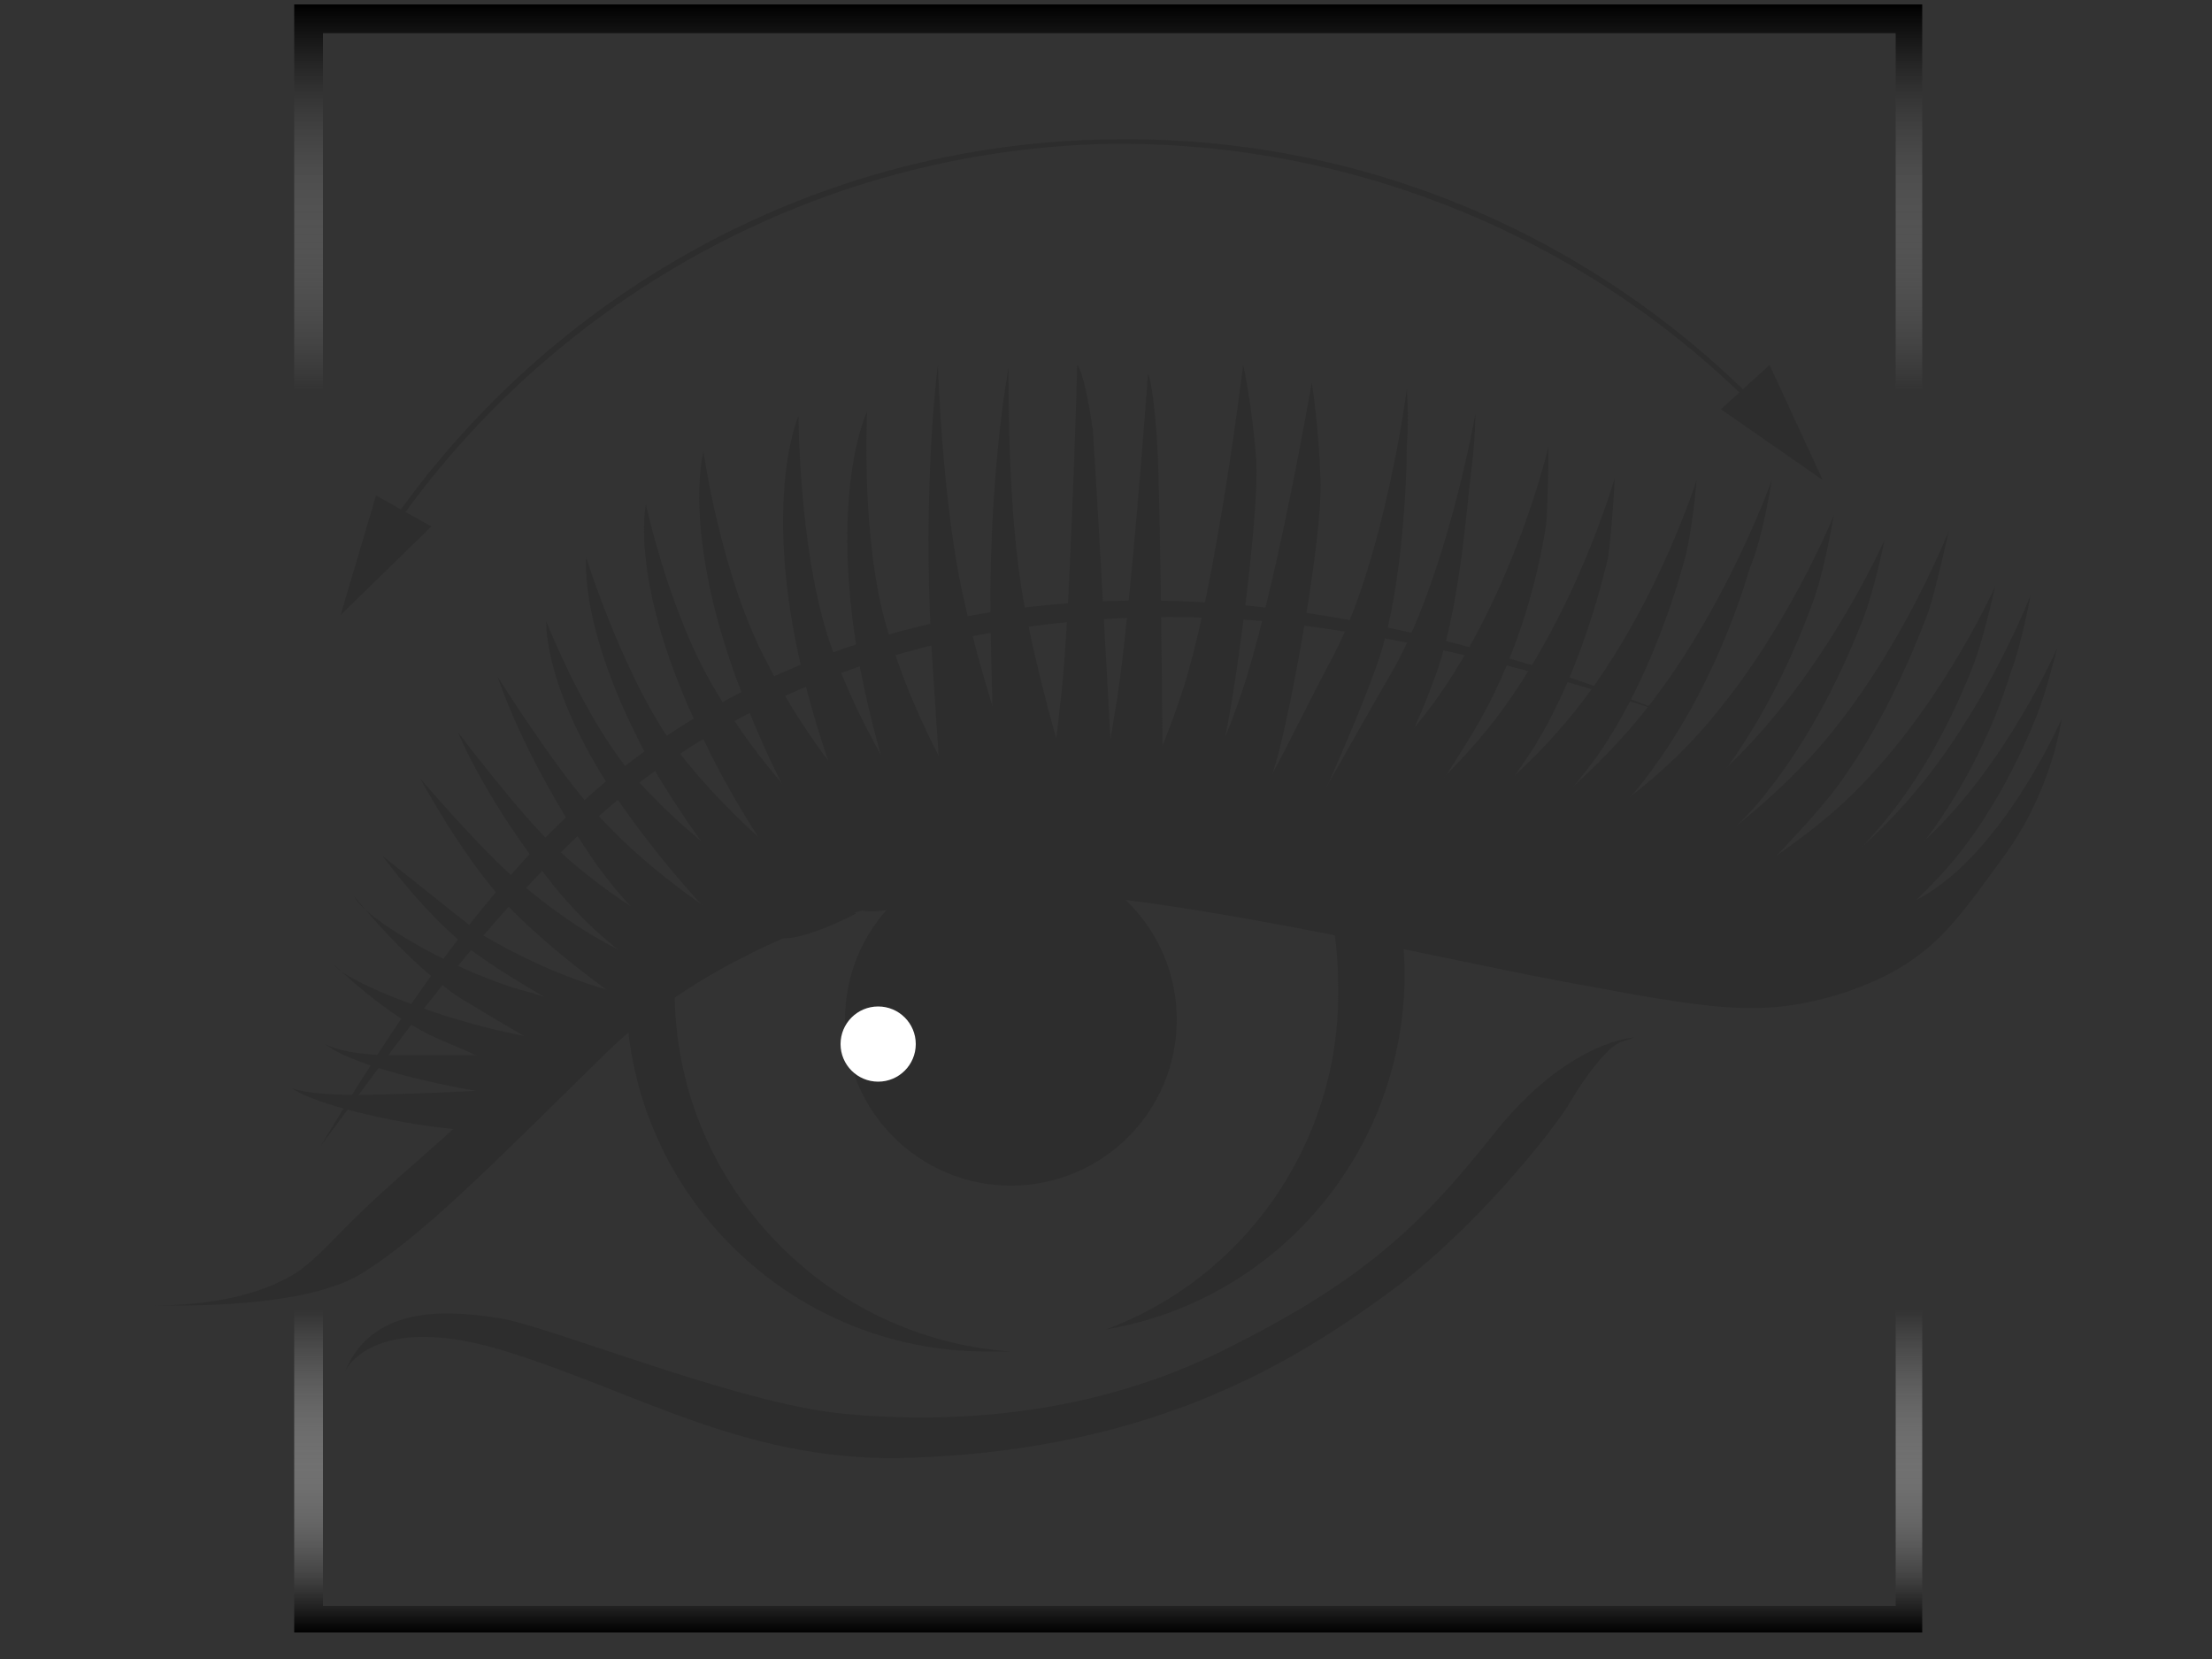<?xml version="1.0" encoding="utf-8"?>
<!-- Generator: Adobe Illustrator 28.0.0, SVG Export Plug-In . SVG Version: 6.00 Build 0)  -->
<svg version="1.1" id="Warstwa_1" xmlns="http://www.w3.org/2000/svg" xmlns:xlink="http://www.w3.org/1999/xlink" x="0px" y="0px"
	 viewBox="0 0 100 75" style="enable-background:new 0 0 100 75;" xml:space="preserve">
<rect x="0" y="0" width="100" height="75" fill="#333333" stroke="none"/>
<style type="text/css">
	.st0{display:none;}
	.st1{display:inline;}
	.st2{display:inline;fill:url(#SVGID_1_);}
	.st3{fill:url(#SVGID_00000023273796746820201320000016566662764834336409_);}
	.st4{fill:#2D2D2D;}
	.st5{fill:#FFFFFF;}
</style>
<g id="Warstwa_2_00000016783006895485153320000018426395044865882774_" class="st0">
	<g class="st1">
		<path d="M61.8,25c-3-0.6-6.2-0.3-9.4,0.2c-3.2,0.5-6.3,1.3-9.4,2.2c-6.3,1.8-12.4,4.1-18.4,6.6l0,0l0.3-0.3
			c-2.8,2.6-5.2,5.5-7.4,8.6l-0.8,1.2l-0.1,0.1v0.1l0,0l0,0l0,0c-0.2-0.1-0.1-0.1-0.1-0.1l0,0l0.1-0.3l0.2-0.6
			c0.3-0.9,0.6-1.8,0.9-2.7s0.6-1.8,0.8-2.7c0.3-0.9,0.5-1.8,0.8-2.9l1.1,1.2l0,0l-7.6,3.2l0.4-0.3l0,0c-0.7,0.8-1.3,1.9-1.8,2.9
			s-1,2.1-1.5,3.2C9,46.8,8.2,49,7.5,51.3c-0.1,0.3-0.2,0.6-0.3,0.8c0,0,0,0,0,0.1c0,0,0,0,0-0.1V52v-0.2v-0.5v-1.8
			c0-1.2,0.1-2.4,0.1-3.5c0.1-2.4,0.2-4.7,0.4-7l0,0l0.2,0.2l-1.3,0.6l0,0v-0.1c-0.4,2.9-0.7,5.8-0.9,8.7c-0.1,2.9-0.3,5.8-0.3,8.7
			l0,0l-1.2-0.8c7.1-3,14.3-5.9,21.6-8.6c7.2-2.7,14.6-5.3,22-7.6c3.7-1.1,7.5-2.2,11.4-2.8s7.8-0.8,11.7-0.8
			c3.9,0,7.8,0.4,11.7,0.9c3.9,0.6,7.7,1.3,11.5,2.5l-0.8,1.4c-2.2-1.9-4.6-3.7-7.1-5.3c-2.5-1.7-5-3.2-7.7-4.5
			c-1.3-0.7-2.7-1.3-4-2c-1.4-0.6-2.7-1.2-4.1-1.7C67.5,26.6,64.7,25.8,61.8,25z M62.2,23.4c3,0.7,5.9,1.6,8.7,2.7
			c1.4,0.5,2.8,1.2,4.2,1.8c1.4,0.6,2.8,1.3,4.1,2c2.7,1.4,5.3,3,7.8,4.6c2.5,1.7,4.9,3.5,7.3,5.5l3.1,2.6l-3.9-1.2
			c-3.6-1.1-7.4-1.9-11.2-2.4c-3.8-0.6-7.6-0.8-11.4-0.9c-3.8,0-7.6,0.3-11.4,0.8c-3.8,0.6-7.4,1.6-11.1,2.7
			c-7.4,2.3-14.7,4.8-21.9,7.5S12.1,54.7,5,57.7l-1.3,0.6L3.6,57l0,0c0.2-3,0.6-5.8,1-8.8c0.4-2.9,1-5.8,1.6-8.6v-0.1h0.1l0,0
			l1.3-0.7l0.3-0.1V39l0,0c-0.3,2.3-0.6,4.7-0.7,7c-0.1,1.2-0.1,2.3-0.1,3.5v1.8v0.5V52v0.1c0,0,0,0.1,0,0l0,0
			c0.1-0.3,0.2-0.6,0.3-0.8C8,49,8.6,46.7,9.3,44.4c0.3-1.1,0.6-2.3,1-3.4s0.7-2.3,1.3-3.4l0,0l0.1-0.2l0.3-0.1l7.6-3.2l0,0l2.5-0.5
			l-1.5,1.7c-0.6,0.6-1.1,1.5-1.5,2.3c-0.5,0.8-0.9,1.7-1.3,2.6c-0.4,0.9-0.7,1.8-1.1,2.6l-0.2,0.7l-0.1,0.3l0,0c0,0,0.1,0-0.1-0.1
			l0,0l0,0l0,0l0.1-0.1l0.1-0.1l0.8-1.2c2.1-3.2,4.2-6.3,6.2-9.6l0.1-0.1l0.3-0.1l0,0c6.1-2.5,12.2-4.8,18.6-6.6
			c3.2-0.9,6.4-1.7,9.6-2.3C55.4,23,58.8,22.7,62.2,23.4z"/>
		<path d="M49.3,28.8c2,0.1,4,0.6,5.9,1.1s3.8,1.2,5.7,1.9c1.9,0.7,3.7,1.6,5.5,2.4c0.9,0.4,1.8,0.9,2.7,1.4l2.6,1.5l-0.5,0.7
			l-2.6-1.6c-0.9-0.5-1.7-1-2.6-1.5c-1.8-0.9-3.5-1.8-5.4-2.6c-1.8-0.8-3.7-1.5-5.6-2.1C53.2,29.6,51.3,29,49.3,28.8z"/>
		<path d="M65,25.3c0,0,6.9,2.1,20.8,13.9"/>
	</g>
	
		<linearGradient id="SVGID_1_" gradientUnits="userSpaceOnUse" x1="49.45" y1="1096.426" x2="49.45" y2="1024.526" gradientTransform="matrix(1 0 0 1 0 -1023.126)">
		<stop  offset="0" style="stop-color:#000000"/>
		<stop  offset="1.986690e-03" style="stop-color:#040404;stop-opacity:0.99"/>
		<stop  offset="3.465806e-02" style="stop-color:#464646;stop-opacity:0.825"/>
		<stop  offset="6.682394e-02" style="stop-color:#7E7E7E;stop-opacity:0.663"/>
		<stop  offset="9.766617e-02" style="stop-color:#ACACAC;stop-opacity:0.507"/>
		<stop  offset="0.127" style="stop-color:#D0D0D0;stop-opacity:0.36"/>
		<stop  offset="0.154" style="stop-color:#EAEAEA;stop-opacity:0.222"/>
		<stop  offset="0.179" style="stop-color:#FAFAFA;stop-opacity:9.842891e-02"/>
		<stop  offset="0.198" style="stop-color:#FFFFFF;stop-opacity:0"/>
		<stop  offset="0.353" style="stop-color:#F8F8F8;stop-opacity:0"/>
		<stop  offset="0.584" style="stop-color:#E3E3E3;stop-opacity:0"/>
		<stop  offset="0.763" style="stop-color:#CFCFCF;stop-opacity:0"/>
		<stop  offset="0.802" style="stop-color:#B2B2B2;stop-opacity:0.166"/>
		<stop  offset="0.887" style="stop-color:#696969;stop-opacity:0.525"/>
		<stop  offset="1" style="stop-color:#000000"/>
	</linearGradient>
	<path class="st2" d="M84.2,2.6v69.5H14.7V2.6H84.2 M85.4,1.4H13.5v71.9h71.9V1.4L85.4,1.4z"/>
	<g class="st1">
		<path d="M39.7,43.8c-7.4,2.3-6.2,2.7-13.4,5.4s-14.4,5.6-21.5,8.6l-1.3,0.6L3.6,57l0,0c0.2-3,0.6-5.8,1-8.8
			c0.4-2.9,1.6-8.7,1.6-8.7l5.4-2.2l7.9-3.2l0,0c0,0,23.5-8,26-8L39.7,43.8z"/>
		<path d="M49.1,28.8c2,0.1,4,0.6,5.9,1.1s3.8,1.2,5.7,1.9c1.9,0.7,3.7,1.6,5.5,2.4c0.9,0.4,1.8,0.9,2.7,1.4l2.6,1.5L71,37.8
			l-2.6-1.6c-0.9-0.5-1.7-1-2.6-1.5c-1.8-0.9-3.5-1.8-5.4-2.6c-1.8-0.8-3.7-1.5-5.6-2.1C53,29.5,51.1,29,49.1,28.8z"/>
		<path d="M64.8,25.3c0,0,6.9,2.1,20.8,13.9"/>
	</g>
</g>
<linearGradient id="SVGID_00000147910499206227806450000013398157210593079482_" gradientUnits="userSpaceOnUse" x1="50.1" y1="-103.674" x2="50.1" y2="-30.074" gradientTransform="matrix(1 0 0 -1 0 -29.874)">
	<stop  offset="0" style="stop-color:#000000"/>
	<stop  offset="1.986690e-03" style="stop-color:#040404;stop-opacity:0.99"/>
	<stop  offset="3.465806e-02" style="stop-color:#464646;stop-opacity:0.825"/>
	<stop  offset="6.682394e-02" style="stop-color:#7E7E7E;stop-opacity:0.663"/>
	<stop  offset="9.766617e-02" style="stop-color:#ACACAC;stop-opacity:0.507"/>
	<stop  offset="0.127" style="stop-color:#D0D0D0;stop-opacity:0.36"/>
	<stop  offset="0.154" style="stop-color:#EAEAEA;stop-opacity:0.222"/>
	<stop  offset="0.179" style="stop-color:#FAFAFA;stop-opacity:9.842891e-02"/>
	<stop  offset="0.198" style="stop-color:#FFFFFF;stop-opacity:0"/>
	<stop  offset="0.353" style="stop-color:#F8F8F8;stop-opacity:0"/>
	<stop  offset="0.584" style="stop-color:#E3E3E3;stop-opacity:0"/>
	<stop  offset="0.763" style="stop-color:#CFCFCF;stop-opacity:0"/>
	<stop  offset="0.802" style="stop-color:#B2B2B2;stop-opacity:0.166"/>
	<stop  offset="0.887" style="stop-color:#696969;stop-opacity:0.525"/>
	<stop  offset="1" style="stop-color:#000000"/>
</linearGradient>
<path style="fill:url(#SVGID_00000147910499206227806450000013398157210593079482_);" d="M85.7,1.5v71.1H14.6V1.5H85.7 M86.9,0.2
	H13.3v73.6h73.6V0.2L86.9,0.2z"/>
<circle class="st4" cx="45.7" cy="46.1" r="7.5"/>
<circle class="st5" cx="39.7" cy="47.2" r="1.7"/>
<path class="st4" d="M15.6,62c0,0,1.2-2.8,7.3-0.9s11,5.1,18.4,4.8c11.1-0.4,17.4-4.5,21.4-7.4s7.6-7.5,8.3-8.7
	c0.7-1.2,1.7-2.5,2.3-2.7c0.6-0.2,0.6-0.2,0.6-0.2s-3,0.1-6.4,4.4S61.4,58,55.4,61S43.1,64.4,38,63.9c-4.8-0.5-13.3-4-15.4-4.3
	C20.7,59.3,16.9,58.8,15.6,62z"/>
<path class="st4" d="M6.9,59c0,0,6.6,0.3,9.4-1.4s6.2-5.2,11-9.9c3.2-3.2,10.9-8,19.7-7.4c7.9,0.5,19.1,3.3,24.9,4.3
	c5.9,1.1,8.1,1.4,11.7,0.2c3.7-1.3,4.8-3.1,7-6.1s2.6-6.2,2.6-6.2s-2.6,6-6.4,8.1c-3.8,2-5,2-5,2s-9-1.2-19.7-3.9
	c-10.3-2.6-21.4-2-27.9,1.8s-12.6,9.6-15.8,12.4c-3.2,2.8-3.4,3.4-4.8,4.5C11,59.2,6.9,59,6.9,59z"/>
<path class="st4" d="M13.2,49.2c0,0,0.7,0.6,3.9,1.3s5,0.6,5,0.6l1.7-1.9c0,0-5.5,0.3-7.7,0.3S13.2,49.2,13.2,49.2z"/>
<path class="st4" d="M15.1,43.6c0,0,2.4,2.4,4.8,3.4c2.3,1,3.7,1.6,4.3,1.7c0.5,0.1,0.9,0,0.9,0l1.7-1.5c0,0-1.1,0.1-4.2-0.6
	S15.5,44.3,15.1,43.6z"/>
<path class="st4" d="M17.3,38.7c0,0,2.1,2.9,4.2,4.4s4.6,2.8,5.2,3.1s2.3-1.1,2.3-1.1s-3.1-0.4-7.3-2.9
	C20.3,41.1,17.3,38.7,17.3,38.7z"/>
<path class="st4" d="M20.7,33.1c0,0,1.2,3,4.3,6.9c1.9,2.4,4.1,3.8,4.7,4.2s2.8-1,2.8-1s-4.3-1.9-7.5-5
	C23.5,36.8,20.7,33.1,20.7,33.1z"/>
<path class="st4" d="M24.7,28.1c0,0-0.2,3.1,3.4,8.3c2.1,3,4.5,5.5,5.1,6s3.4-0.9,3.4-0.9s-4.9-2.8-8.2-6.7
	C26.3,32.2,24.7,28.1,24.7,28.1z"/>
<path class="st4" d="M29.2,22.8c0,0-0.8,3.6,2.5,10.4c1.8,3.9,4.3,7.1,4.8,7.9c0.6,0.8,4.1-0.6,4.1-0.6s-5.2-4-8.2-9.2
	C30.3,27.9,29.2,22.8,29.2,22.8z"/>
<path class="st4" d="M36.1,18.8c0,0-1.7,3.8,0.2,11.7c1.1,4.5,2.9,8.5,3.3,9.5c0.4,1,4.4,0.2,4.4,0.2s-4.6-5.3-6.6-11.5
	C36.1,24.5,36.1,18.8,36.1,18.8z"/>
<path class="st4" d="M42.4,16.5c0,0-0.7,5.2-0.3,12.6c0.3,4.6,0.6,9.6,0.9,10.6c0.3,1,4.7,0,4.7,0s-2.7-6.2-4.1-12.5
	C42.6,23,42.4,16.5,42.4,16.5z"/>
<path class="st4" d="M48.7,16.5c0,0-0.3,10.9-0.7,14.7S47,39,47,39h3.5c0,0-0.9-17-1.1-19.6C49,16.7,48.7,16.5,48.7,16.5z"/>
<path class="st4" d="M56.2,16.5c0,0-1.2,9.9-2.7,14.6S50,38.7,50,38.7l3.9,1c0,0,0.9-4,1.4-6s1.6-10.1,1.5-12.8
	C56.6,18.2,56.2,16.5,56.2,16.5z"/>
<path class="st4" d="M63.6,17.6c0,0-1,7.6-3.3,12c-1.6,3-2.9,5.9-3.8,7C55.6,37.8,54,39,54,39l4.2,0.5c0,0,3.2-6.8,4.2-9.9
	s1.2-8,1.2-9.4C63.7,18.8,63.6,17.6,63.6,17.6z"/>
<path class="st4" d="M70,20.2c0,0-1.5,6.5-5.2,11.6c-2,2.7-4.8,5.3-5.9,6.2c-1.1,0.9-1.9,2.1-1.9,2.1l4,1.3c0,0,4.4-6.1,6-9
	s2.5-6.1,2.9-8.7C70,22.3,70,20.2,70,20.2z"/>
<path class="st4" d="M76.7,21.7c0,0-2.1,6.7-6.3,11.4c-2.2,2.5-5.3,4.8-6.5,5.7s-2.1,1.9-2.1,1.9l3.3,1.4c0,0,5.4-5.4,7.3-8.2
	c1.8-2.7,3-5.9,3.7-8.4C76.5,24.2,76.7,21.7,76.7,21.7z"/>
<path class="st4" d="M82.9,23.3c0,0-2.6,6.5-7.1,10.9c-2.4,2.3-5.6,4.4-6.9,5.2s-2.3,1.7-2.3,1.7l3.2,1.7c0,0,5.8-5,7.9-7.6
	c2-2.6,3.4-5.6,4.3-8.1C82.5,25.7,82.9,23.3,82.9,23.3z"/>
<path class="st4" d="M88.1,24c0,0-2.5,6.4-6.7,10.7c-2.2,2.3-5.2,4.4-6.3,5.2S73,41.6,73,41.6l2.8,1.5c0,0,5.4-5,7.3-7.6
	s3.2-5.5,4.1-7.9C87.6,26.3,88.1,24,88.1,24z"/>
<path class="st4" d="M91.8,26.9c0,0-2.3,6-6.3,10.1c-2.1,2.2-4.9,4.2-6,4.9s-2,1.7-2,1.7l2.7,1.4c0,0,5.1-4.7,6.9-7.1
	c1.8-2.4,3.1-5.2,3.8-7.5C91.4,29.1,91.8,26.9,91.8,26.9z"/>
<path class="st4" d="M14.5,51.8c4.6-7.6,9.8-15.4,17.7-19.8c7.9-4.5,17.2-5.6,26.1-4.4c5.9,0.8,11.7,2.5,17.2,4.7
	c-5.6-1.9-11.4-3.4-17.2-4.1c-11.6-1.3-24.1,1.5-32.5,9.9C21.5,42.2,18,47.1,14.5,51.8L14.5,51.8z"/>
<path class="st4" d="M60,40.7c0.4,1.3,0.5,2.7,0.5,4.2c0,6.9-4.3,12.9-10.5,15.2c7.7-1.3,13.5-8,13.5-16.1c0-0.9-0.1-1.7-0.2-2.6
	C62.6,41.3,61.5,41.1,60,40.7z"/>
<path class="st4" d="M30.5,44.8c0-0.5,0-1.1,0.1-1.6c-0.9,0.5-1.6,1.1-2.3,1.6c0,9,7.3,16.3,16.3,16.3c0.4,0,0.7,0,1.1,0
	C37.2,60.5,30.5,53.4,30.5,44.8z"/>
<path class="st4" d="M14.7,47.2c0,0,0.7,0.7,3.9,1.5s5.1,0.9,5.1,0.9l1.9-1.9c0,0-5.7,0-7.9,0S14.7,47.2,14.7,47.2z"/>
<path class="st4" d="M16,40.5c0,0,2.6,3.3,5.1,4.8s4,2.4,4.6,2.5c0.6,0.2,1,0,1,0l1.9-1.9c0,0-1.2,0.1-4.5-1
	C20.8,44.1,16.4,41.5,16,40.5z"/>
<path class="st4" d="M19,35.2c0,0,2.1,3.9,4.2,6s4.7,3.9,5.3,4.3c0.6,0.4,2.5-1.4,2.5-1.4s-3.3-0.6-7.5-4.2
	C21.9,38.6,19,35.2,19,35.2z"/>
<path class="st4" d="M22.5,30.6c0,0,1.1,3.5,4.2,8.1c1.9,2.8,4.2,4.5,4.8,5.1c0.6,0.5,3.1-1.1,3.1-1.1s-4.5-2.4-7.7-6
	C25.2,34.9,22.5,30.6,22.5,30.6z"/>
<path class="st4" d="M26.5,25.2c0,0-0.4,3.5,3.2,9.8c2.1,3.5,4.6,6.4,5.2,7.2s3.8-0.9,3.8-0.9s-5.3-3.4-8.6-8.1
	C28,30,26.5,25.2,26.5,25.2z"/>
<path class="st4" d="M31.8,20.4c0,0-1.1,4,2,11.6c1.7,4.3,4.1,8,4.7,8.9s4.4-0.5,4.4-0.5s-5.3-4.6-8.2-10.4
	C32.6,26.1,31.8,20.4,31.8,20.4z"/>
<path class="st4" d="M39.2,18.6c0,0-1.8,3.7-0.3,11.7c0.9,4.6,2.5,8.7,2.9,9.6c0.4,1,4.4,0.3,4.4,0.3s-4.3-5.5-6.1-11.8
	C38.9,24.4,39.2,18.6,39.2,18.6z"/>
<path class="st4" d="M45.6,16.6c0,0-1,5.2-0.8,12.6c0.1,4.6,0.2,9.6,0.5,10.6s4.6,0.2,4.6,0.2s-2.4-6.3-3.6-12.7
	C45.5,23.1,45.6,16.6,45.6,16.6z"/>
<path class="st4" d="M51.9,16.9c0,0-0.8,10.9-1.4,14.7s-1.4,7.7-1.4,7.7l3.5,0.2c0,0-0.1-17-0.3-19.7S51.9,16.9,51.9,16.9z"/>
<path class="st4" d="M59.3,17.3c0,0-1.7,9.9-3.3,14.4c-1.6,4.6-3.8,7.4-3.8,7.4l3.8,1.2c0,0,1.1-3.9,1.7-5.9s2.1-10,2-12.7
	S59.3,17.3,59.3,17.3z"/>
<path class="st4" d="M66.7,18.7c0,0-1.3,7.5-3.9,11.9c-1.7,2.9-3.2,5.8-4.1,6.9c-1,1.1-2.6,2.3-2.6,2.3l4.1,0.7c0,0,3.5-6.6,4.6-9.7
	c1.2-3.1,1.5-7.9,1.7-9.4S66.7,18.7,66.7,18.7z"/>
<path class="st4" d="M73,21.6c0,0-1.8,6.4-5.7,11.3c-2.1,2.6-5.1,5.1-6.2,6c-1.1,0.9-2,2-2,2l3.9,1.5c0,0,4.6-5.9,6.4-8.7
	c1.7-2.8,2.7-6,3.3-8.5C72.9,23.7,73,21.6,73,21.6z"/>
<path class="st4" d="M80.1,21.7c0,0-2.5,7.1-7,11.9c-2.4,2.6-5.6,5-6.9,5.8c-1.2,0.9-2.3,2-2.3,2l3.2,1.6c0,0,5.8-5.6,7.8-8.5
	c2-2.8,3.4-6.1,4.2-8.8C79.7,24.3,80.1,21.7,80.1,21.7z"/>
<path class="st4" d="M85.2,24.4c0,0-2.9,6.6-7.7,10.8c-2.5,2.3-5.9,4.3-7.2,5C69.1,41,68,42,68,42l3.1,1.8c0,0,6.1-4.9,8.3-7.4
	c2.2-2.6,3.7-5.6,4.7-8.1C84.7,26.9,85.2,24.4,85.2,24.4z"/>
<path class="st4" d="M90.2,26.5c0,0-2.7,6.1-7.2,10.1c-2.4,2.1-5.6,4-6.8,4.6C75,41.9,74,42.8,74,42.8l3,1.7c0,0,5.8-4.5,7.8-6.9
	c2.1-2.4,3.5-5.2,4.4-7.5C89.7,28.8,90.2,26.5,90.2,26.5z"/>
<path class="st4" d="M93,29.3c0,0-2.3,5.3-6,8.7c-2,1.8-4.5,3.5-5.5,4.1s-1.8,1.4-1.8,1.4l2.3,1.4c0,0,4.7-4,6.4-6.1
	c1.7-2.1,2.9-4.5,3.7-6.5C92.5,31.3,93,29.3,93,29.3z"/>
<path class="st4" d="M50.2,6.3c-14.8,0.2-27.7,8.5-34.5,20.5c0.1,0.1,0.1,0.1,0.2,0.1C22.7,15,35.5,6.8,50.2,6.5
	C61.6,6.4,72,11,79.4,18.5c0.1,0,0.2,0,0.3,0C72.2,10.8,61.8,6.1,50.2,6.3z"/>
<polygon class="st4" points="17,22.4 15.4,27.8 19.5,23.8 "/>
<polygon class="st4" points="77.8,18.5 82.4,21.7 80,16.5 "/>
</svg>
